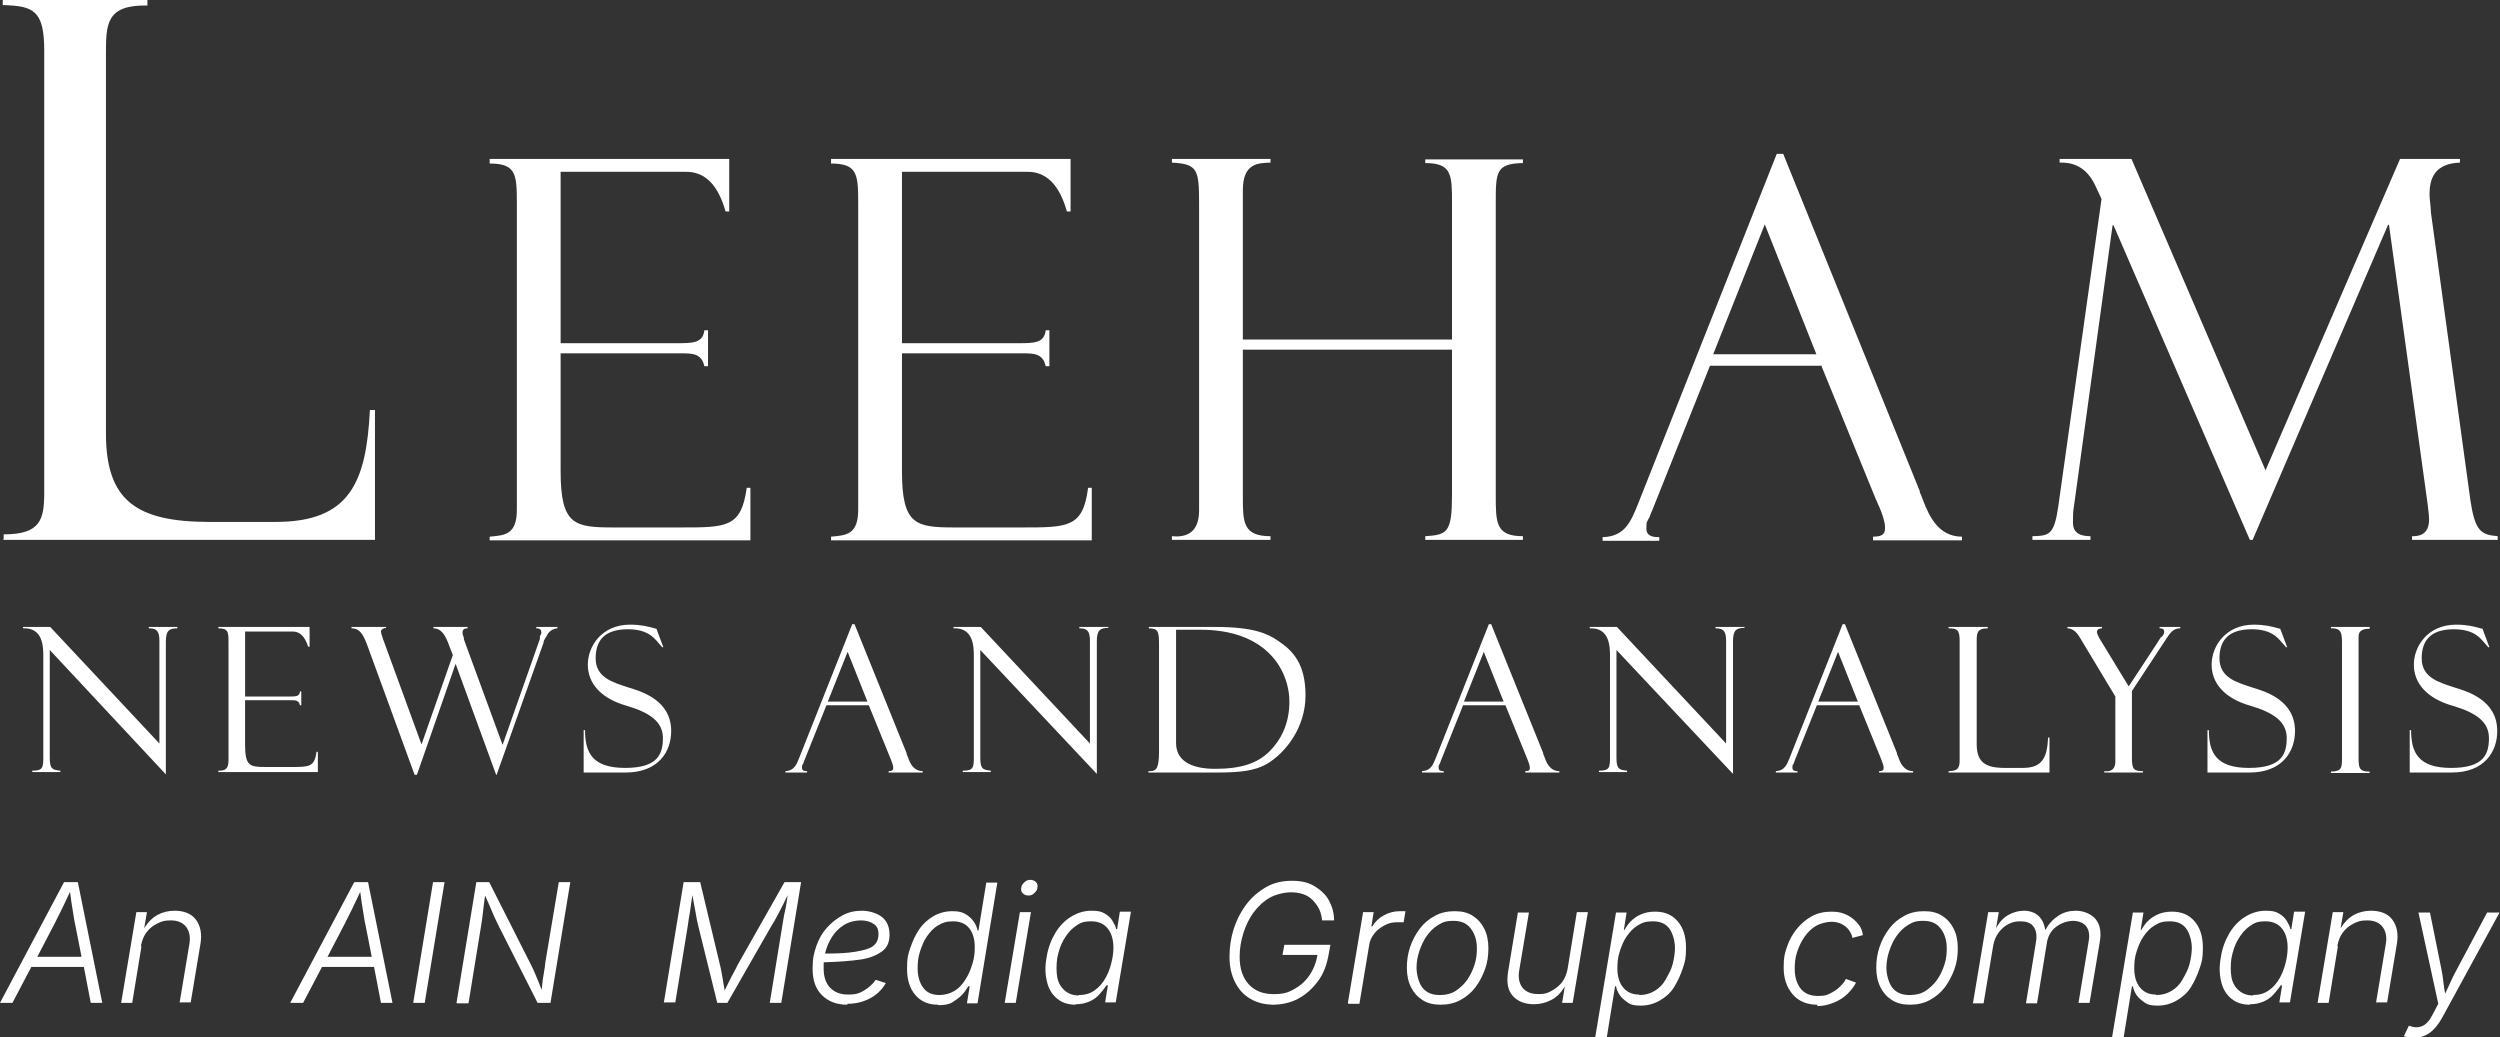 <?xml version="1.0" encoding="UTF-8"?> <svg xmlns="http://www.w3.org/2000/svg" viewBox="0 0 542.7 225.2"><rect x="0" y="0" width="542.7" height="225.2" fill="#333333" stroke="none"/><g fill="#fff"><path d="m521 34.5-29.2 67.6-29.1-67.6h-15.6v.8c1.3 0 5.4-.2 7.8 5.1l1.3 2.8-9.4 66.8c-.9 6.2-2 6.3-5.6 6.4v.8h12.6v-.8c-3.8 0-3.8-2.1-3.8-3.2s0-2.2.2-3.2l8.4-61.1h.2l29.6 68.3h.6l29.4-68.4h.2l8.4 60.7c.3 2.4.3 2.8.3 3.3 0 1.6-.5 3.7-3.7 3.6v.8h18.6v-.8c-3.7-.3-4.9-1.2-5.9-7.6l-8.6-62.7c0-1-.3-2.9-.3-3.9 0-3.3 1-6.7 6.6-6.9v-.8zm-149.1 42.4 11.2-28.2 11.2 28.2zm23.4 2.3 12 29.4c.1 0 .3.8.6 1.3.6 1.4 1.3 3.3 1.3 4.5s-.1 2.1-2.6 2.1v.8h19.3v-.8c-5.2 0-7.2-4.7-8.4-7.8l-.5-1.3c-.2-.3-.3-.8-.3-.9l-29.6-73.1h-1.4l-30 75.7c-1.6 4-2.9 7.4-7.8 7.5v.8h12.3v-.8c-.9 0-2.8 0-2.8-1.8s.1-1.4.7-2.6c0 0 .3-.9.6-1.5l12.5-31.3h24.1zm-80.1-3.3v31.5c0 8.2-1 8.7-5.8 9v.8h21.2v-.8c-5.9 0-5.9-2.9-5.9-8.9v-63.4c0-6.7 0-8.6 5.9-8.7v-.8h-21.2v.8c5.8 0 5.8 2.6 5.8 8.7v29.6h-45.4v-32.4c0-5.9 3.3-5.9 6-6v-.8h-21.4v.8c5.6.3 5.9 1.5 5.9 8.9v66.6c0 5.6-3.7 5.8-5.9 5.6v.8h21.4v-.8c-6 0-6-3.1-6-8.6v-31.9s45.4 0 45.4 0zm-134.8-40.4c5.6 0 5.9 2.2 5.9 8.3v66.8c0 5.5-2.6 5.6-5.9 5.9v.8h56.6v-11.4h-.8c-1.1 8.6-4.3 8.6-14.3 8.6h-14.6c-8.5 0-11.5-.5-11.5-12.2v-25.6h26c2.6 0 4.6 0 5.2 2.8h.8v-7.8h-.8c-.3 2.8-2.6 2.8-5.9 2.8h-25.3v-37.2h27.3c4.1 0 6.9 2.9 8.5 8.6h.8v-11.4h-52zm-74.1 0c5.6 0 5.9 2.2 5.9 8.3v66.8c0 5.5-2.6 5.6-5.9 5.9v.8h56.6v-11.4h-.8c-1.2 8.6-4.3 8.6-14.3 8.6h-14.6c-8.5 0-11.5-.5-11.5-12.2v-25.6h26c2.6 0 4.6 0 5.2 2.8h.8v-7.8h-.8c-.3 2.8-2.6 2.8-5.9 2.8h-25.3v-37.2h27.3c4.1 0 6.9 2.9 8.5 8.6h.8v-11.4h-52zm-105.7 81.7h80.8v-28.2h-1.1c-.8 15.8-4.4 24.3-20.5 24.3h-14.3c-16 0-22.5-4.7-22.5-19.2v-82.3c0-6.5 0-10.8 9-10.6v-1.2h-31.4v1.1c6.5.2 9 1 9 9.8v96c0 5.9-.8 9.1-8.8 9.1v1.1h-.2z"></path><path d="m538.9 136.5s-.3-.1-.4-.1c-1.4-.4-3-.8-5.3-.8-6.2 0-9.2 4.7-9.2 8.7s2.8 7.3 8.4 8.9c5.1 1.5 7.9 3.5 7.9 7s-1.1 6.5-8.2 6.5-8.7-3.3-8.7-8.2h-.3v9.2h9.1c7.1 0 9.9-4.5 9.9-9 0-6.7-6.4-8.6-9.4-9.5-3.3-1.1-7-2.1-7-6.3s2.3-6.3 7-6.3 5.9 2.2 7.1 3.5c0 0 .3.3.3.4h.3zm-24.5-.4h-8.4v.3c2.4-.1 2.4 1.2 2.4 3.6v24.1c0 2.7 0 3.3-2.4 3.4v.3h8.4v-.3c-2.4 0-2.4-.9-2.4-3.4v-25.9c0-1.8 1.9-1.7 2.4-1.7zm-19.4.4s-.3-.1-.4-.1c-1.4-.4-3-.8-5.3-.8-6.2 0-9.2 4.7-9.2 8.7s2.8 7.3 8.4 8.9c5.1 1.5 7.9 3.5 7.9 7s-1.1 6.5-8.2 6.5-8.7-3.3-8.7-8.2h-.3v9.2h9.1c7.1 0 9.9-4.5 9.9-9 0-6.7-6.4-8.6-9.4-9.5-3.3-1.1-7-2.1-7-6.3s2.3-6.3 7-6.3 5.9 2.2 7.1 3.5c0 0 .3.3.3.4h.3zm-26.2-.4v.3h.1c.2 0 .9 0 .9.7s-.4 1-.6 1.2h-.1c0 .1-7 10.7-7 10.7l-6.4-10.5c0-.1-.5-.9-.5-1.3 0-.7.7-.8 1.1-.8v-.3h-7.5v.3c1.5 0 2.4 1.5 2.7 2l7.7 12.8v14.1c0 2.2-1.6 2.2-2.4 2.1v.3h8.4v-.3c-2 0-2.4-.4-2.4-2.9v-14.5l7.7-11.7c1-1.5 1.7-1.9 2.8-1.9v-.3zm-45.7 31.6h21.8v-7.6h-.3c-.2 4.3-1.2 6.6-5.5 6.6h-3.9c-4.3 0-6.1-1.3-6.1-5.2v-22.2c0-1.8 0-2.9 2.4-2.9v-.3h-8.5v.3c1.8 0 2.4.3 2.4 2.6v25.9c0 1.6-.2 2.5-2.4 2.5v.3zm-28.4-15.4 4.3-10.8 4.3 10.8zm8.9.8 4.6 11.3s.1.3.2.5c.2.5.5 1.3.5 1.7s0 .8-1 .8v.3h7.4v-.3c-2 0-2.8-1.8-3.2-3l-.2-.5c-.1-.1-.1-.3-.1-.4l-11.3-28h-.5l-11.5 29c-.6 1.5-1.1 2.8-3 2.9v.3h4.7v-.3c-.4 0-1.1 0-1.1-.7s0-.5.3-1c0 0 .1-.4.2-.6l4.8-12zm-31.2-17v.3c1.4 0 2.3.3 2.3 2.6v22.4l-23.7-25.3h-5.9v.3c4.4-.2 4.4 4.1 4.4 6.2v21.4c0 2.6 0 3.3-2.4 3.3v.3h6.1v-.3c-1.7-.2-2.3-.3-2.3-2.8v-23.4l25.3 26.9v-28.8c0-2.4.7-2.9 2.5-2.9v-.2zm-54.6 16.2 4.3-10.8 4.3 10.8zm9 .8 4.6 11.3s.1.3.2.5c.2.5.5 1.3.5 1.7s0 .8-1 .8v.3h7.4v-.3c-2 0-2.8-1.8-3.2-3l-.2-.5c-.1-.1-.1-.3-.1-.4l-11.3-28h-.5l-11.5 29c-.6 1.5-1.1 2.8-3 2.9v.3h4.7v-.3c-.4 0-1.1 0-1.1-.7s0-.5.3-1c0 0 .1-.4.2-.6l4.8-12zm-66.7-16.4c1.7 0 5.3 0 9.1 1.3 8.1 2.8 10.7 9.5 10.7 14.3s-1.8 8.3-4.4 10.9c-2.6 2.5-6.1 3.7-11.7 3.7s-8.5-2-8.5-5.6v-24.6zm-10.8-.3c2.2 0 2.3.7 2.3 3.7v23c0 3.5-.5 4.3-1.9 4.3h-.4v.3h14.9c5.1 0 8.2-.4 10.7-1.8 4.3-2.5 8.5-8.1 8.5-14.9s-2.6-9.7-6.1-12c-2.1-1.4-5.1-2.9-13.4-2.9h-14.5v.3zm-15-.3v.3c1.4 0 2.3.3 2.3 2.6v22.4l-23.7-25.3h-5.9v.3c4.4-.2 4.4 4.1 4.4 6.2v21.4c0 2.6 0 3.3-2.4 3.3v.3h6.1v-.3c-1.7-.2-2.3-.3-2.3-2.8v-23.4l25.3 26.9v-28.8c0-2.4.7-2.9 2.5-2.9v-.2zm-54.6 16.2 4.3-10.8 4.3 10.8zm8.9.8 4.6 11.3s.1.3.2.5c.2.5.5 1.3.5 1.7s0 .8-1 .8v.3h7.4v-.3c-2 0-2.8-1.8-3.2-3l-.2-.5c-.1-.1-.1-.3-.1-.4l-11.3-28h-.5l-11.5 29c-.6 1.5-1.1 2.8-3 2.9v.3h4.7v-.3c-.4 0-1.1 0-1.1-.7s0-.5.3-1c0 0 .1-.4.2-.6l4.8-12zm-46.1-16.6s-.3-.1-.4-.1c-1.4-.4-3-.8-5.3-.8-6.2 0-9.2 4.7-9.2 8.7s2.8 7.3 8.4 8.9c5.1 1.5 7.9 3.5 7.9 7s-1.1 6.5-8.2 6.5-8.7-3.3-8.7-8.2h-.3v9.2h9.1c7.1 0 9.9-4.5 9.9-9 0-6.7-6.4-8.6-9.4-9.5-3.3-1.1-7-2.1-7-6.3s2.3-6.3 7-6.3 5.9 2.2 7.1 3.5c0 0 .3.3.3.4h.3zm-34.7 31.7 10.2-28.7c0-.3 0-.4.7-1.5 0-.1.7-1.5 2.3-1.6v-.3h-4.6v.3c.3 0 1.1 0 1.1.8s0 .2-.3.9v.4s0 .2 0 .2l-8.1 23-8.4-22.9v-.3c-.2-.6-.3-.8-.3-1.2 0-.8.6-.9 1.1-.9v-.3h-7.4v.3c1.5 0 2.5 1.1 3.5 4l.7 1.8-6.8 19.4-8.4-23c0-.2-.4-1-.4-1.5s.7-.8 1.1-.8v-.2h-7.5v.3c1.9 0 2.6 1.5 3.4 3.6l10.3 28.2h.5l8.4-24.1 8.8 24.1h.5zm-60.4-31.8c2.2 0 2.2.8 2.2 3.2v25.5c0 2.1-1 2.2-2.2 2.2v.3h21.6v-4.4h-.3c-.4 3.3-1.6 3.3-5.5 3.3h-5.6c-3.3 0-4.4-.2-4.4-4.7v-9.8h9.9c1 0 1.8 0 2 1.1h.3v-3h-.3c0 1.1-1 1.1-2.2 1.1h-9.7v-14.1h10.4c1.5 0 2.6 1.1 3.3 3.3h.3v-4.3h-19.8zm-15.1-.3v.3c1.4 0 2.3.3 2.3 2.6v22.4l-23.7-25.3h-5.9v.3c4.4-.2 4.4 4.1 4.4 6.2v21.4c0 2.6 0 3.3-2.4 3.3v.3h6.1v-.3c-1.7-.2-2.3-.3-2.3-2.8v-23.4l25.2 27v-28.8c0-2.4.7-2.9 2.5-2.9v-.3z"></path><path d="m0 217.7 13.9-26.2h3l5.3 26.2h-2.5l-1.5-7.8h-11.4l-4.1 7.8zm8-10h9.7l-1.4-7.1c-.2-.8-.3-1.8-.5-2.9s-.4-2.5-.6-4.1c-.7 1.5-1.3 2.8-1.9 4s-1.1 2.2-1.5 3l-3.7 7.1z"></path><path d="m30.7 205.5-2 12.2h-2.4l3.3-19.7h2.3l-.6 3.5c.8-1.3 1.8-2.3 2.9-2.9s2.4-.9 3.7-.9c2 0 3.6.6 4.6 1.9s1.4 3.1 1 5.4l-2.1 12.6h-2.4l2.1-12.6c.3-1.6 0-2.9-.7-3.8s-1.8-1.4-3.3-1.4-2 .2-3 .7-1.7 1.1-2.3 1.9-1 1.8-1.2 2.9z"></path><path d="m63 217.7 13.9-26.2h3l5.3 26.2h-2.5l-1.5-7.8h-11.3l-4.1 7.8zm8-10h9.7l-1.4-7.1c-.2-.8-.3-1.8-.5-2.9s-.4-2.5-.6-4.1c-.7 1.5-1.3 2.8-1.9 4s-1.1 2.2-1.5 3l-3.7 7.1z"></path><path d="m96.5 191.5-4.3 26.2h-2.5l4.3-26.2z"></path><path d="m99.1 217.7 4.3-26.2h2.8l9 17.8c.3.6.7 1.4 1.1 2.4s.9 2.1 1.3 3.2c.1-1.2.2-2.3.4-3.3s.3-2 .4-2.8l2.9-17.3h2.5l-4.3 26.2h-2.8l-8.4-16.6c-.4-.9-.9-1.8-1.3-2.8s-1-2.3-1.7-3.9c-.2 1.5-.4 2.9-.5 4s-.3 2-.4 2.8l-2.7 16.6h-2.5z"></path><path d="m144.1 217.7 4.3-26.2h3.6l4.3 18c.2.7.3 1.5.5 2.5s.3 2 .5 3l1.5-3s1-1.8 1.3-2.5l10.2-18h3.6l-4.3 26.2h-2.5l2.7-16.6c.2-1 .3-2.1.6-3.3s.4-2.4.6-3.5c-.6 1.3-1.3 2.6-1.9 3.8s-1.2 2.2-1.7 3l-9.5 16.6h-2.2l-4.1-16.6c-.2-.8-.4-1.7-.6-3s-.5-2.5-.7-3.8c-.2 1.1-.3 2.3-.5 3.5s-.4 2.3-.5 3.2l-2.7 16.6h-2.4z"></path><path d="m183.9 218.1c-2.3 0-4.1-.7-5.5-2.1s-2-3.3-2-5.7.3-3.4.8-4.9 1.3-2.9 2.3-4 2.1-2 3.4-2.7 2.7-1 4.2-1 3.3.5 4.4 1.4 1.6 2.2 1.6 3.8-.5 2.8-1.6 3.6-2.6 1.5-4.7 1.8-4.8.5-8 .6v1.4c0 1.6.4 3 1.3 4s2.2 1.6 4 1.6 2.5-.3 3.5-.9 1.9-1.4 2.5-2.3l2.2.7c-.8 1.4-1.9 2.5-3.4 3.3s-3.1 1.2-4.9 1.2zm-4.8-11.1c2.7 0 4.9-.1 6.6-.4s3-.6 3.8-1.2 1.2-1.5 1.2-2.6-.3-1.7-1-2.2-1.6-.8-2.8-.8-2.6.3-3.7 1-1.9 1.5-2.6 2.6-1.2 2.3-1.5 3.6z"></path><path d="m203.6 218.1c-2.1 0-3.7-.7-4.9-2.1s-1.8-3.3-1.8-5.7.2-3 .7-4.5 1.1-2.8 1.9-4 1.9-2.2 3.1-2.9 2.6-1.1 4.1-1.1 2.2.2 3 .7 1.3 1 1.7 1.6.7 1.2.8 1.9h.2l1.7-10.4h2.4l-4.3 26.2h-2.3l.6-3.7h-.3c-.4.6-.8 1.3-1.4 1.9s-1.3 1.1-2.1 1.6-1.9.6-3 .6zm.3-2.1c1.2 0 2.3-.3 3.3-.9s1.7-1.4 2.4-2.5 1.1-2.1 1.5-3.4.5-2.4.5-3.6c0-1.7-.4-3.1-1.2-4.1s-2-1.5-3.5-1.5-2.3.3-3.3.9-1.7 1.4-2.4 2.4-1.1 2.1-1.5 3.3-.5 2.4-.5 3.6c0 1.7.4 3.1 1.2 4.2s2 1.6 3.5 1.6z"></path><path d="m218.1 217.7 3.3-19.7h2.4l-3.3 19.7zm5.1-23.3c-.5 0-.9-.2-1.2-.5s-.4-.7-.3-1.2c0-.5.3-.8.7-1.2s.8-.5 1.3-.5.9.2 1.2.5.4.7.3 1.2c0 .5-.3.8-.7 1.2s-.8.5-1.3.5z"></path><path d="m233.5 218.1c-1.6 0-2.9-.4-4-1.3s-1.8-2-2.2-3.6-.5-3.3-.1-5.4c.3-2 1-3.8 1.9-5.3s2.1-2.7 3.4-3.5 2.8-1.3 4.4-1.3 2.2.2 2.9.6 1.3.9 1.7 1.6.7 1.2.8 1.8h.2l.6-3.8h2.4l-3.3 19.7h-2.3l.6-3.7h-.3c-.4.6-.9 1.2-1.5 1.9s-1.3 1.2-2.2 1.6-1.9.6-3 .6zm.7-2.1c1.3 0 2.4-.3 3.4-1s1.8-1.6 2.5-2.9 1.1-2.6 1.4-4.2c.4-2.3.2-4.3-.6-5.7s-2.1-2.2-4-2.2-2.5.4-3.5 1.1-1.8 1.7-2.5 2.9-1.1 2.5-1.4 4c-.2 1.5-.2 2.9 0 4.1s.8 2.2 1.6 2.9 1.8 1.1 3.1 1.1z"></path><path d="m276.6 218.1c-2 0-3.7-.4-5.2-1.3-1.4-.8-2.5-2-3.3-3.6s-1.2-3.4-1.2-5.5.3-4.1.9-6 1.5-3.7 2.7-5.3 2.6-2.8 4.3-3.8 3.6-1.4 5.7-1.4 3.6.4 4.9 1.2 2.4 1.8 3.1 3.1 1.1 2.7 1.1 4.3h-2.6c-.1-1.1-.4-2.2-1-3.1s-1.3-1.7-2.2-2.2-2.1-.8-3.5-.8-3.3.4-4.7 1.2-2.5 1.9-3.5 3.2c-1 1.4-1.7 2.9-2.2 4.5s-.8 3.3-.8 5.1c0 2.6.7 4.6 2 6s3.1 2.1 5.3 2.1 3.1-.3 4.4-1 2.5-1.7 3.4-3 1.5-2.8 1.8-4.5h-7.6l.4-2.2h10l-.4 2.2c-.4 2.2-1.1 4.1-2.3 5.7s-2.6 2.9-4.3 3.8-3.6 1.3-5.6 1.3z"></path><path d="m292.6 217.7 3.3-19.7h2.3l-.5 3.1h.2c.6-1 1.4-1.8 2.5-2.4s2.2-.9 3.5-.9.4 0 .6 0 .4 0 .6 0l-.4 2.4c-.1 0-.3 0-.6 0s-.5 0-.8 0c-1 0-1.9.2-2.8.7s-1.6 1-2.2 1.8-1 1.6-1.1 2.6l-2.1 12.6h-2.4z"></path><path d="m312.7 218.1c-1.5 0-2.8-.3-3.9-1s-1.9-1.6-2.5-2.8-.9-2.6-.9-4.2.2-3 .7-4.5 1.2-2.8 2.1-4 2-2.1 3.3-2.8 2.7-1 4.3-1 2.8.3 3.9 1 1.9 1.6 2.5 2.8.9 2.6.9 4.2-.2 3.1-.7 4.5-1.2 2.8-2.1 4-2 2.1-3.3 2.8-2.7 1-4.3 1zm0-2.1c1.2 0 2.4-.3 3.3-.9s1.8-1.4 2.5-2.4 1.2-2.1 1.6-3.3.5-2.4.5-3.5c0-1.7-.4-3.1-1.3-4.3s-2.1-1.7-3.8-1.7-2.3.3-3.3.9-1.8 1.4-2.5 2.4-1.2 2.1-1.6 3.3-.6 2.4-.6 3.6.4 3.1 1.2 4.2 2.1 1.7 3.7 1.7z"></path><path d="m333 218c-2 0-3.5-.6-4.6-1.8s-1.4-3-1-5.4l2.1-12.7h2.4l-2.1 12.5c-.3 1.6 0 2.9.7 3.8s1.9 1.4 3.4 1.4 2-.2 2.9-.7 1.7-1.1 2.3-1.9 1-1.8 1.2-2.9l2-12.3h2.4l-3.3 19.7h-2.3l.6-3.6c-.8 1.4-1.8 2.4-3 3s-2.4.9-3.7.9z"></path><path d="m346.3 225.1 4.5-27h2.3l-.6 3.8h.1c.4-.6.8-1.3 1.4-1.9s1.3-1.1 2.2-1.5 1.9-.6 3.1-.6c2.1 0 3.7.7 4.9 2.1s1.8 3.3 1.8 5.7-.2 3-.7 4.5-1.1 2.8-1.9 4.1-1.9 2.2-3.1 2.9-2.6 1.1-4.1 1.1-2.2-.2-2.9-.7-1.3-1-1.7-1.6-.7-1.3-.8-1.9h-.2l-1.8 11.1h-2.4zm9.6-9.1c1.2 0 2.3-.3 3.3-.9s1.8-1.4 2.4-2.5 1.2-2.1 1.5-3.3.5-2.4.5-3.6-.4-3-1.2-4.1-2-1.6-3.6-1.6-2.3.3-3.3.9-1.7 1.4-2.4 2.4-1.1 2.1-1.5 3.3-.5 2.4-.5 3.6c0 1.7.4 3.1 1.2 4.1s1.9 1.6 3.5 1.6z"></path><path d="m394.5 218.1c-2.2 0-4-.7-5.3-2.2s-2-3.4-2-5.8.2-3 .7-4.5 1.2-2.8 2.1-3.9 2-2.1 3.3-2.8 2.7-1 4.3-1 2.5.3 3.5.8 1.7 1.2 2.3 1.9.9 1.6 1 2.4l-2.3.6c0-.5-.3-1-.6-1.5s-.8-1-1.5-1.4-1.5-.6-2.4-.6-2.4.3-3.4.9-1.8 1.4-2.5 2.4-1.2 2.1-1.6 3.3-.5 2.4-.5 3.6c0 1.7.4 3.1 1.2 4.2s2.1 1.7 3.8 1.7 2-.2 2.8-.6 1.5-.9 2.1-1.5 1-1.1 1.2-1.6l2.2.8c-.4.8-1 1.6-1.8 2.4s-1.7 1.4-2.9 1.9-2.3.8-3.7.8z"></path><path d="m414.6 218.1c-1.5 0-2.8-.3-3.9-1s-1.9-1.6-2.5-2.8-.9-2.6-.9-4.2.2-3 .7-4.5 1.2-2.8 2.1-4 2-2.1 3.3-2.8 2.7-1 4.3-1 2.8.3 3.9 1 1.9 1.6 2.5 2.8.9 2.6.9 4.2-.2 3.1-.7 4.5-1.2 2.8-2.1 4-2 2.1-3.3 2.8-2.7 1-4.3 1zm.1-2.1c1.2 0 2.4-.3 3.3-.9s1.8-1.4 2.5-2.4 1.2-2.1 1.6-3.3.5-2.4.5-3.5c0-1.7-.4-3.1-1.3-4.3s-2.1-1.7-3.8-1.7-2.3.3-3.3.9-1.8 1.4-2.5 2.4-1.2 2.1-1.6 3.3-.6 2.4-.6 3.6.4 3.1 1.2 4.2 2.1 1.7 3.7 1.7z"></path><path d="m428.3 217.7 3.3-19.7h2.3l-.6 3.5c.7-1.3 1.6-2.3 2.7-2.9s2.2-.9 3.4-.9 2.4.4 3.2 1.2 1.2 1.8 1.4 3c.7-1.3 1.6-2.3 2.8-3.1s2.5-1.1 3.9-1.1 3.2.6 4.2 1.8 1.3 2.9.9 5.1l-2.2 13.1h-2.4l2.2-13.3c.3-1.6 0-2.7-.6-3.4s-1.6-1.1-2.8-1.1-2.7.5-3.8 1.4-1.7 2.1-1.9 3.6l-2.1 12.9h-2.4l2.2-13.5c.2-1.4 0-2.4-.6-3.2s-1.6-1.1-2.8-1.1-1.8.2-2.6.6-1.5 1-2.1 1.8-1 1.7-1.2 2.8l-2.1 12.6h-2.4z"></path><path d="m458.5 225.1 4.5-27h2.3l-.6 3.8h.1c.4-.6.8-1.3 1.4-1.9s1.3-1.1 2.2-1.5 1.9-.6 3.1-.6c2.1 0 3.7.7 4.9 2.1s1.8 3.3 1.8 5.7-.2 3-.7 4.5-1.1 2.8-1.9 4.1-1.9 2.2-3.1 2.9-2.6 1.1-4.1 1.1-2.2-.2-2.9-.7-1.3-1-1.7-1.6-.7-1.3-.8-1.9h-.2l-1.8 11.1h-2.4zm9.6-9.1c1.2 0 2.3-.3 3.3-.9s1.8-1.4 2.4-2.5 1.2-2.1 1.5-3.3.5-2.4.5-3.6-.4-3-1.2-4.1-2-1.6-3.6-1.6-2.3.3-3.3.9-1.7 1.4-2.4 2.4-1.1 2.1-1.5 3.3-.5 2.4-.5 3.6c0 1.7.4 3.1 1.2 4.1s1.9 1.6 3.5 1.6z"></path><path d="m488.4 218.1c-1.6 0-2.9-.4-4-1.3s-1.8-2-2.2-3.6-.5-3.3-.1-5.4c.3-2 1-3.8 1.9-5.3s2.1-2.7 3.4-3.5 2.8-1.3 4.4-1.3 2.2.2 2.9.6 1.3.9 1.7 1.6.7 1.2.8 1.8h.2l.6-3.8h2.4l-3.3 19.7h-2.3l.6-3.7h-.3c-.4.6-.9 1.2-1.5 1.9s-1.3 1.2-2.2 1.6-1.9.6-3 .6zm.7-2.1c1.3 0 2.4-.3 3.4-1s1.8-1.6 2.5-2.9 1.1-2.6 1.4-4.2c.4-2.3.2-4.3-.6-5.7s-2.1-2.2-4-2.2-2.5.4-3.5 1.1-1.8 1.7-2.5 2.9-1.1 2.5-1.4 4c-.2 1.5-.2 2.9 0 4.1s.8 2.2 1.6 2.9 1.8 1.1 3.1 1.1z"></path><path d="m507.5 205.5-2 12.2h-2.4l3.3-19.7h2.3l-.6 3.5c.8-1.3 1.8-2.3 2.9-2.9s2.4-.9 3.7-.9c2 0 3.6.6 4.6 1.9s1.4 3.1 1 5.4l-2.1 12.6h-2.4l2.1-12.6c.3-1.6 0-2.9-.7-3.8s-1.8-1.4-3.3-1.4-2 .2-3 .7-1.7 1.1-2.3 1.9-1 1.8-1.2 2.9z"></path><path d="m521.9 224.8 1-2.1h.2c1 .4 1.9.4 2.8 0s1.6-1.3 2.3-2.7l1.1-2.1-4.3-19.8h2.5l2.5 12.4c.2.9.3 1.8.4 2.6s.2 1.7.4 2.6c.4-.9.8-1.7 1.2-2.6s.8-1.7 1.3-2.6l6.6-12.4h2.7l-12.5 22.9c-1.6 2.9-3.6 4.3-6.1 4.3s-.9 0-1.3-.1-.7-.2-.9-.3z"></path></g></svg> 
